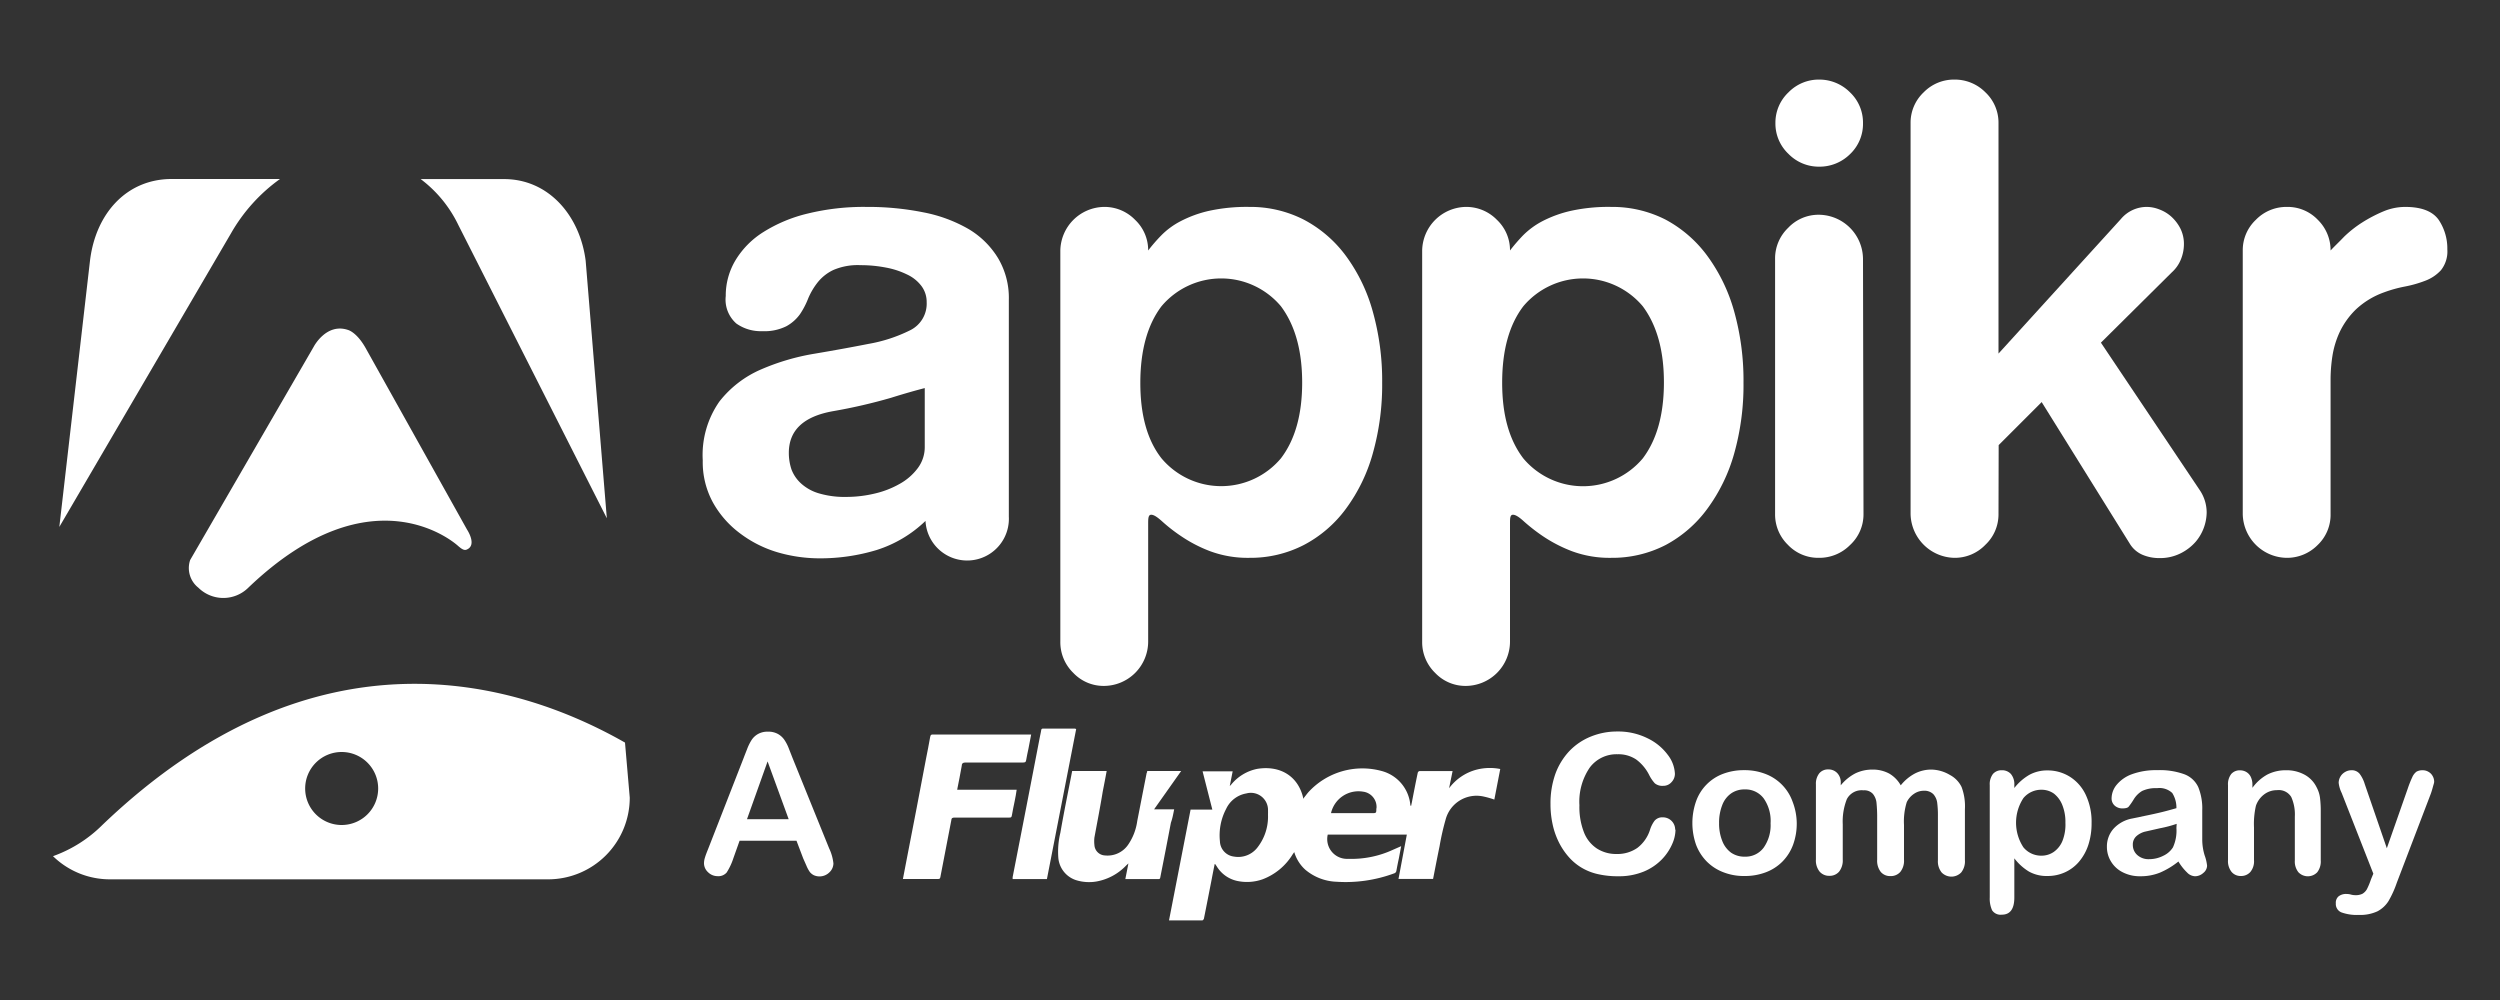 <svg id="Layer_1" data-name="Layer 1" xmlns="http://www.w3.org/2000/svg" viewBox="0 0 300 120"><rect x="0" y="0" width="300" height="120" fill="#333333" stroke="none"/><defs><style>.cls-1{fill:#fff;}</style></defs><title>Logo_white</title><path class="cls-1" d="M55,27,72.82,62.19l-2.54-30.9c-.68-5.35-4.39-9.8-9.8-9.8h-10A15,15,0,0,1,55,27Z"/><path class="cls-1" d="M23.8,70.52a4.26,4.26,0,0,0,6,0c15.11-14.46,25.18-5,25.18-5,.32.27.67.57,1,.44,1.33-.52.07-2.4.07-2.4L43.85,41.72c-1.06-1.86-2.07-2.12-2.07-2.12-2.62-.9-4.13,2-4.13,2L22.82,67.2A3,3,0,0,0,23.8,70.52Z"/><path class="cls-1" d="M27.72,28a20.52,20.52,0,0,1,5.88-6.52h-13c-5.41,0-9.12,4.14-9.8,9.8L7.12,63.23Z"/><path class="cls-1" d="M75,89.11C62.17,81.8,38,74.37,12.28,99a16,16,0,0,1-5.92,3.74,9.76,9.76,0,0,0,6.83,2.78H65.77a9.8,9.8,0,0,0,9.8-9.8ZM41,99a4.38,4.38,0,1,1,4.38-4.38A4.38,4.38,0,0,1,41,99Z"/><path class="cls-1" d="M88.37,38.83a3.81,3.81,0,0,1-1.28-3.31,8.23,8.23,0,0,1,1.17-4.29,10.25,10.25,0,0,1,3.34-3.38,17.69,17.69,0,0,1,5.31-2.22,28.27,28.27,0,0,1,7.06-.8,33.78,33.78,0,0,1,6.83.65,17.38,17.38,0,0,1,5.42,2A10.25,10.25,0,0,1,119.78,31a9.34,9.34,0,0,1,1.28,5v26a5,5,0,0,1-10,.51A14.93,14.93,0,0,1,105.2,66a23.32,23.32,0,0,1-6.91,1,18,18,0,0,1-5-.73A14.07,14.07,0,0,1,88.8,64a11.73,11.73,0,0,1-3.23-3.67,10.1,10.1,0,0,1-1.24-5.09,11.19,11.19,0,0,1,2-7.06,12.75,12.75,0,0,1,5-3.85,27.36,27.36,0,0,1,6.44-1.89c2.3-.39,4.45-.78,6.43-1.17a18.15,18.15,0,0,0,5-1.63,3.56,3.56,0,0,0,2-3.38,3.18,3.18,0,0,0-.62-1.93,4.57,4.57,0,0,0-1.71-1.38,9.79,9.79,0,0,0-2.55-.84,15.78,15.78,0,0,0-3.05-.29,7.39,7.39,0,0,0-3.27.58,5.31,5.31,0,0,0-1.86,1.46A8.36,8.36,0,0,0,97,35.77a9.63,9.63,0,0,1-1,1.93,4.92,4.92,0,0,1-1.64,1.45,5.91,5.91,0,0,1-2.91.59A5.06,5.06,0,0,1,88.37,38.83Zm18.54,8.91a64.7,64.7,0,0,1-6.94,1.6q-5.31.94-5.31,5a6.21,6.21,0,0,0,.32,2A4.37,4.37,0,0,0,96.11,58a5.47,5.47,0,0,0,2.15,1.2,10.85,10.85,0,0,0,3.31.43,14.64,14.64,0,0,0,3.38-.4,11.05,11.05,0,0,0,3-1.16,6.83,6.83,0,0,0,2.18-1.89,4.2,4.2,0,0,0,.84-2.58V46.57C110,46.82,108.63,47.2,106.91,47.74Z"/><path class="cls-1" d="M156.44,26.35a14.9,14.9,0,0,1,5.05,4.33,20.43,20.43,0,0,1,3.24,6.69,30.76,30.76,0,0,1,1.13,8.55,30.32,30.32,0,0,1-1.13,8.51,20.31,20.31,0,0,1-3.24,6.65,14.79,14.79,0,0,1-5.05,4.33,14,14,0,0,1-6.51,1.53,13,13,0,0,1-4.73-.8,16.78,16.78,0,0,1-3.45-1.79,19.85,19.85,0,0,1-2.29-1.78c-.59-.53-1-.8-1.31-.8s-.37.32-.37.95V77a5.33,5.33,0,0,1-5.3,5.31,5,5,0,0,1-3.68-1.56A5.13,5.13,0,0,1,127.24,77V30.06a5.33,5.33,0,0,1,5.24-5.23,5.11,5.11,0,0,1,3.74,1.56,5,5,0,0,1,1.56,3.67,20,20,0,0,1,1.57-1.81,9.19,9.19,0,0,1,2.33-1.71,14.08,14.08,0,0,1,3.41-1.24,21.14,21.14,0,0,1,4.84-.47A14.06,14.06,0,0,1,156.44,26.35Zm-2.73,10.4a9.36,9.36,0,0,0-14.33,0q-2.53,3.34-2.54,9.17T139.38,55a9.36,9.36,0,0,0,14.33,0q2.55-3.34,2.55-9.09T153.71,36.75Z"/><path class="cls-1" d="M199.86,26.35a15,15,0,0,1,5,4.33,20.63,20.63,0,0,1,3.24,6.69,30.77,30.77,0,0,1,1.12,8.55,30.33,30.33,0,0,1-1.12,8.51,20.51,20.51,0,0,1-3.24,6.65,14.89,14.89,0,0,1-5,4.33,14,14,0,0,1-6.51,1.53,13,13,0,0,1-4.73-.8,17.14,17.14,0,0,1-3.46-1.79,21.77,21.77,0,0,1-2.29-1.78c-.58-.53-1-.8-1.31-.8s-.36.32-.36.95V77a5.33,5.33,0,0,1-5.31,5.31,5,5,0,0,1-3.67-1.56A5.13,5.13,0,0,1,170.66,77V30.06a5.33,5.33,0,0,1,5.23-5.23,5.13,5.13,0,0,1,3.75,1.56,5,5,0,0,1,1.56,3.67,21.47,21.47,0,0,1,1.56-1.81,9.57,9.57,0,0,1,2.33-1.71,14.32,14.32,0,0,1,3.42-1.24,21.08,21.08,0,0,1,4.84-.47A14.06,14.06,0,0,1,199.86,26.35Zm-2.73,10.4a9.36,9.36,0,0,0-14.33,0c-1.7,2.23-2.54,5.29-2.54,9.17s.84,6.86,2.54,9.09a9.36,9.36,0,0,0,14.33,0q2.53-3.34,2.54-9.09T197.13,36.75Z"/><path class="cls-1" d="M214.62,11.08a5.07,5.07,0,0,1,3.67-1.53A5.18,5.18,0,0,1,222,11.08a5,5,0,0,1,1.56,3.71A5,5,0,0,1,222,18.5,5.18,5.18,0,0,1,218.29,20a5.07,5.07,0,0,1-3.67-1.53,5,5,0,0,1-1.57-3.71A5,5,0,0,1,214.62,11.08Zm9,50.62A5,5,0,0,1,222,65.41a5.18,5.18,0,0,1-3.75,1.53,5,5,0,0,1-3.71-1.57,5.07,5.07,0,0,1-1.53-3.67V31.08a5.08,5.08,0,0,1,1.57-3.74,5,5,0,0,1,3.67-1.57,5.34,5.34,0,0,1,5.31,5.31Z"/><path class="cls-1" d="M239.82,61.7a5,5,0,0,1-1.57,3.67,5.08,5.08,0,0,1-3.74,1.57,5.37,5.37,0,0,1-5.24-5.24V14.79a5,5,0,0,1,1.57-3.71,5.07,5.07,0,0,1,3.67-1.53,5.16,5.16,0,0,1,3.74,1.53,5,5,0,0,1,1.57,3.71V42.43l14.69-16.15a4.05,4.05,0,0,1,3.13-1.45,4.14,4.14,0,0,1,1.45.29,4.46,4.46,0,0,1,1.46.87,5,5,0,0,1,1.09,1.42,4.13,4.13,0,0,1,.43,1.93,4.83,4.83,0,0,1-.36,1.78,4.16,4.16,0,0,1-1.09,1.56l-8.51,8.44L264,58.86a4.79,4.79,0,0,1,.8,2.62A5.55,5.55,0,0,1,263.49,65a5.84,5.84,0,0,1-1.78,1.38,5.48,5.48,0,0,1-2.62.59,5.09,5.09,0,0,1-2-.4,3.32,3.32,0,0,1-1.53-1.35L245,48.25l-5.16,5.16Z"/><path class="cls-1" d="M282.69,37.15a9.44,9.44,0,0,0-1.93,2.7,10.89,10.89,0,0,0-.87,2.87,19.06,19.06,0,0,0-.22,2.69V61.7a5,5,0,0,1-1.56,3.71,5.16,5.16,0,0,1-3.75,1.53,5.35,5.35,0,0,1-5.23-5.24V30.06a5,5,0,0,1,1.56-3.67,5.11,5.11,0,0,1,3.75-1.56,5,5,0,0,1,3.71,1.56,5.11,5.11,0,0,1,1.52,3.67c.44-.48,1-1,1.64-1.67a13.72,13.72,0,0,1,2.18-1.71A17.1,17.1,0,0,1,286,25.37a6.79,6.79,0,0,1,2.62-.54c1.94,0,3.26.51,4,1.52a6.16,6.16,0,0,1,1.06,3.57,3.62,3.62,0,0,1-.77,2.51A4.89,4.89,0,0,1,291,33.7a14.23,14.23,0,0,1-2.44.69,15.71,15.71,0,0,0-2.47.69A9.71,9.71,0,0,0,282.69,37.15Z"/><path class="cls-1" d="M201.06,99.56a4.36,4.36,0,0,1-.4,1.73,6.22,6.22,0,0,1-1.24,1.84,6.47,6.47,0,0,1-2.17,1.46,7.82,7.82,0,0,1-3.07.56,10.56,10.56,0,0,1-2.41-.25,6.67,6.67,0,0,1-2-.79,6.46,6.46,0,0,1-1.63-1.4,8.12,8.12,0,0,1-1.14-1.77,9,9,0,0,1-.7-2.09,11.17,11.17,0,0,1-.24-2.36,10.57,10.57,0,0,1,.59-3.64,8,8,0,0,1,1.69-2.74,7.38,7.38,0,0,1,2.58-1.73,8.33,8.33,0,0,1,3.15-.6,7.89,7.89,0,0,1,3.63.81,6.52,6.52,0,0,1,2.44,2,4,4,0,0,1,.85,2.27,1.45,1.45,0,0,1-.41,1,1.29,1.29,0,0,1-1,.44,1.42,1.42,0,0,1-1-.3A4.52,4.52,0,0,1,197.9,93a5.21,5.21,0,0,0-1.57-1.87,3.84,3.84,0,0,0-2.22-.62,4,4,0,0,0-3.34,1.6,7.26,7.26,0,0,0-1.24,4.52,8.31,8.31,0,0,0,.55,3.26,4.09,4.09,0,0,0,1.56,1.94,4.28,4.28,0,0,0,2.36.65,4.18,4.18,0,0,0,2.48-.73A4.38,4.38,0,0,0,198,99.58a3.63,3.63,0,0,1,.54-1.08,1.21,1.21,0,0,1,1-.42,1.47,1.47,0,0,1,1.48,1.48Z"/><path class="cls-1" d="M215.61,98.79a7.43,7.43,0,0,1-.44,2.58,5.71,5.71,0,0,1-1.26,2,5.55,5.55,0,0,1-2,1.3,7,7,0,0,1-2.57.45,6.71,6.71,0,0,1-2.56-.46,5.62,5.62,0,0,1-2-1.31,5.76,5.76,0,0,1-1.26-2,7.9,7.9,0,0,1,0-5.17,5.46,5.46,0,0,1,3.22-3.31,7,7,0,0,1,2.56-.45,6.84,6.84,0,0,1,2.57.46,5.54,5.54,0,0,1,3.24,3.32A7.35,7.35,0,0,1,215.61,98.79Zm-3.14,0a4.7,4.7,0,0,0-.84-3,2.73,2.73,0,0,0-2.26-1.06,2.78,2.78,0,0,0-1.62.47,3,3,0,0,0-1.08,1.41,5.71,5.71,0,0,0-.38,2.16,5.6,5.6,0,0,0,.38,2.14,3.14,3.14,0,0,0,1.06,1.41,2.81,2.81,0,0,0,1.64.48,2.71,2.71,0,0,0,2.26-1.07A4.67,4.67,0,0,0,212.47,98.79Z"/><path class="cls-1" d="M228.48,99v4.16a2.13,2.13,0,0,1-.45,1.48,1.51,1.51,0,0,1-1.18.49,1.46,1.46,0,0,1-1.15-.49,2.18,2.18,0,0,1-.44-1.48v-5a16.94,16.94,0,0,0-.08-1.83,2,2,0,0,0-.44-1.07,1.38,1.38,0,0,0-1.12-.42,2,2,0,0,0-2,1.06,7.32,7.32,0,0,0-.49,3v4.23a2.17,2.17,0,0,1-.44,1.47,1.48,1.48,0,0,1-1.16.5,1.51,1.51,0,0,1-1.17-.5,2.12,2.12,0,0,1-.45-1.47v-9a2,2,0,0,1,.41-1.34,1.35,1.35,0,0,1,1.07-.46,1.44,1.44,0,0,1,1.07.43,1.6,1.6,0,0,1,.43,1.19v.29a5.57,5.57,0,0,1,1.74-1.43,4.68,4.68,0,0,1,2.06-.46,4.14,4.14,0,0,1,2,.47,3.75,3.75,0,0,1,1.4,1.42,5.41,5.41,0,0,1,1.7-1.42,4.3,4.3,0,0,1,2-.47A4.51,4.51,0,0,1,234,93a3.23,3.23,0,0,1,1.39,1.44,6.6,6.6,0,0,1,.4,2.67v6.11a2.13,2.13,0,0,1-.45,1.48,1.63,1.63,0,0,1-2.34,0,2.12,2.12,0,0,1-.45-1.47V97.92a11.65,11.65,0,0,0-.09-1.62,1.92,1.92,0,0,0-.46-1,1.52,1.52,0,0,0-1.15-.41,2.05,2.05,0,0,0-1.17.37,2.51,2.51,0,0,0-.87,1A7.86,7.86,0,0,0,228.48,99Z"/><path class="cls-1" d="M241.72,94.18v.38a6.24,6.24,0,0,1,1.84-1.6,4.46,4.46,0,0,1,2.15-.51,5,5,0,0,1,2.66.75,5.13,5.13,0,0,1,1.92,2.18,7.57,7.57,0,0,1,.7,3.39,8.32,8.32,0,0,1-.4,2.65,6,6,0,0,1-1.12,2,4.83,4.83,0,0,1-1.68,1.26,5,5,0,0,1-2.08.44,4.36,4.36,0,0,1-2.25-.54,6.34,6.34,0,0,1-1.74-1.58v4.7c0,1.37-.5,2.06-1.5,2.06a1.22,1.22,0,0,1-1.17-.53,3.41,3.41,0,0,1-.28-1.55V94.21a2,2,0,0,1,.39-1.34,1.35,1.35,0,0,1,1.06-.44,1.42,1.42,0,0,1,1.09.45A1.91,1.91,0,0,1,241.72,94.18Zm6.13,4.55a5.43,5.43,0,0,0-.37-2.12,3.28,3.28,0,0,0-1-1.37,2.56,2.56,0,0,0-1.49-.47,2.78,2.78,0,0,0-2.18,1,5.38,5.38,0,0,0,0,5.91,2.76,2.76,0,0,0,2.19,1,2.56,2.56,0,0,0,1.45-.45,3,3,0,0,0,1.06-1.36A5.32,5.32,0,0,0,247.85,98.73Z"/><path class="cls-1" d="M261.41,103.38a9.55,9.55,0,0,1-2.2,1.33,6.18,6.18,0,0,1-2.37.44,4.48,4.48,0,0,1-2.12-.48,3.43,3.43,0,0,1-1.4-1.29,3.32,3.32,0,0,1-.49-1.76,3.19,3.19,0,0,1,.81-2.19,4,4,0,0,1,2.23-1.21l1.48-.31c.79-.16,1.46-.31,2-.44s1.16-.3,1.82-.49a3.27,3.27,0,0,0-.5-1.82,2.23,2.23,0,0,0-1.82-.58,3.83,3.83,0,0,0-1.8.34,2.94,2.94,0,0,0-1,1,8,8,0,0,1-.61.88c-.11.14-.37.21-.76.21a1.36,1.36,0,0,1-.91-.33,1.14,1.14,0,0,1-.38-.87,2.61,2.61,0,0,1,.58-1.6,4.24,4.24,0,0,1,1.82-1.29,8.4,8.4,0,0,1,3.09-.5,8.62,8.62,0,0,1,3.24.49,3,3,0,0,1,1.67,1.54,6.79,6.79,0,0,1,.48,2.79V99.1c0,.51,0,1.08,0,1.71a6.46,6.46,0,0,0,.29,1.84,5.25,5.25,0,0,1,.29,1.23,1.14,1.14,0,0,1-.45.87,1.48,1.48,0,0,1-1,.4,1.38,1.38,0,0,1-.95-.45A6.25,6.25,0,0,1,261.41,103.38Zm-.21-4.52a14.27,14.27,0,0,1-2,.53l-1.81.41a2.49,2.49,0,0,0-1,.52,1.33,1.33,0,0,0-.45,1.07,1.6,1.6,0,0,0,.53,1.21,2,2,0,0,0,1.41.5,3.73,3.73,0,0,0,1.72-.41,2.74,2.74,0,0,0,1.15-1,4.8,4.8,0,0,0,.42-2.33Z"/><path class="cls-1" d="M270.29,94.16v.38a5.45,5.45,0,0,1,1.8-1.6,4.85,4.85,0,0,1,2.26-.51,4.49,4.49,0,0,1,2.21.54A3.43,3.43,0,0,1,278,94.49a3.61,3.61,0,0,1,.4,1.24,13.07,13.07,0,0,1,.09,1.7v5.82a2.11,2.11,0,0,1-.42,1.42,1.56,1.56,0,0,1-2.26,0,2.07,2.07,0,0,1-.43-1.41V98a5.12,5.12,0,0,0-.43-2.36,1.75,1.75,0,0,0-1.71-.82,2.5,2.5,0,0,0-1.53.5,2.89,2.89,0,0,0-1,1.37,9.83,9.83,0,0,0-.23,2.61v3.92a2,2,0,0,1-.44,1.42,1.47,1.47,0,0,1-1.14.48,1.41,1.41,0,0,1-1.11-.49,2.07,2.07,0,0,1-.43-1.41v-9a2,2,0,0,1,.39-1.34,1.34,1.34,0,0,1,1.06-.44,1.48,1.48,0,0,1,.75.2,1.36,1.36,0,0,1,.53.58A2.12,2.12,0,0,1,270.29,94.16Z"/><path class="cls-1" d="M284.51,105.54l.29-.7L281,95.15a3.64,3.64,0,0,1-.36-1.22,1.52,1.52,0,0,1,.77-1.29,1.47,1.47,0,0,1,.75-.21,1.21,1.21,0,0,1,1,.43,3.91,3.91,0,0,1,.61,1.23l2.65,7.7,2.51-7.16a12.76,12.76,0,0,1,.54-1.36,1.65,1.65,0,0,1,.51-.67,1.45,1.45,0,0,1,.76-.17,1.32,1.32,0,0,1,.68.19,1.29,1.29,0,0,1,.5.51,1.36,1.36,0,0,1,.18.68c0,.14-.08.35-.15.61s-.15.54-.25.82l-4.08,10.68a12.27,12.27,0,0,1-1,2.21,3.49,3.49,0,0,1-1.33,1.23,4.91,4.91,0,0,1-2.24.43,5.45,5.45,0,0,1-2.07-.3,1.08,1.08,0,0,1-.68-1.09,1,1,0,0,1,.32-.83,1.44,1.44,0,0,1,1-.29,1.61,1.61,0,0,1,.49.07,2.13,2.13,0,0,0,.52.07,1.84,1.84,0,0,0,.85-.16,1.48,1.48,0,0,0,.55-.56A8.36,8.36,0,0,0,284.51,105.54Z"/><path class="cls-1" d="M96.38,103l-.8-2.11H88.75L88,103a7.38,7.38,0,0,1-.8,1.7,1.31,1.31,0,0,1-1.09.44,1.62,1.62,0,0,1-1.14-.47,1.47,1.47,0,0,1-.49-1.07,2.3,2.3,0,0,1,.12-.71c.07-.24.2-.58.37-1L89.22,91c.12-.32.27-.69.44-1.13a5.91,5.91,0,0,1,.55-1.1,2.26,2.26,0,0,1,.77-.7,2.35,2.35,0,0,1,1.17-.27,2.38,2.38,0,0,1,1.19.27,2.33,2.33,0,0,1,.77.69,5,5,0,0,1,.49.91l.51,1.3,4.39,10.84a5.56,5.56,0,0,1,.51,1.8,1.49,1.49,0,0,1-.48,1.07,1.68,1.68,0,0,1-1.86.35,1.46,1.46,0,0,1-.49-.39,3.88,3.88,0,0,1-.41-.76ZM89.64,98.3h5l-2.53-6.93Z"/><path class="cls-1" d="M177.22,92.35a6,6,0,0,0-3.33,2.24l.42-2.06-.1,0h-3.88a.29.29,0,0,0-.2.2c-.25,1.18-.48,2.38-.71,3.57l-.09.42a.18.18,0,0,1-.09-.12,4.65,4.65,0,0,0-3.44-4.08A8.78,8.78,0,0,0,157,95.07c-.21.25-.4.51-.63.79a1.22,1.22,0,0,0,0-.17c-.65-2.65-2.85-3.85-5.48-3.43a5.4,5.4,0,0,0-3.12,1.86l-.2.21,0,0,.35-1.77h-3.61l1.17,4.59h-2.61l-2.59,13.3.08,0c1.31,0,2.61,0,3.91,0,.07,0,.18-.13.2-.21.32-1.59.63-3.18.94-4.77.11-.59.23-1.19.35-1.78h.06l.18.26a3.82,3.82,0,0,0,2.5,1.77,5.64,5.64,0,0,0,3-.2,7.21,7.21,0,0,0,3.62-3l.19-.27a4.62,4.62,0,0,0,1.31,2.1,6.14,6.14,0,0,0,3.76,1.46,16.72,16.72,0,0,0,6.9-1,.38.38,0,0,0,.29-.34c.09-.48.19-1,.29-1.45l.28-1.48-1,.44a11.83,11.83,0,0,1-5.37,1.08,2.37,2.37,0,0,1-2.44-2.91h9.49l-1,5.32h4.15c.26-1.32.51-2.63.78-3.93a29.77,29.77,0,0,1,.71-3.14,3.84,3.84,0,0,1,4.6-2.81,10.43,10.43,0,0,1,1.26.36l.71-3.67A6.42,6.42,0,0,0,177.22,92.35Zm-25.06,5.44a6,6,0,0,1-1.26,3.9,2.91,2.91,0,0,1-2.82,1.1,1.91,1.91,0,0,1-1.69-1.84,6.82,6.82,0,0,1,.75-3.89,3.3,3.3,0,0,1,2.43-1.85,2.06,2.06,0,0,1,2.59,2.11C152.17,97.48,152.16,97.63,152.16,97.79Zm13-.77c0,.56,0,.56-.58.56h-4.86A3.38,3.38,0,0,1,163.57,95,1.85,1.85,0,0,1,165.18,97Z"/><path class="cls-1" d="M122,94.77h-7.14c.19-1,.39-1.92.55-2.87,0-.33.19-.4.5-.4h6.88c.23,0,.32-.06.35-.29.07-.45.18-.9.27-1.35s.21-1.11.33-1.72H112c-.23,0-.33,0-.38.3-.14.86-.33,1.72-.49,2.57Q110,97,108.85,102.88c-.16.86-.33,1.71-.5,2.6h4.24c.2,0,.23-.1.26-.26.44-2.27.88-4.53,1.31-6.8,0-.25.14-.31.38-.31h6.53c.23,0,.32,0,.36-.29.09-.55.21-1.09.32-1.63S121.93,95.28,122,94.77Z"/><path class="cls-1" d="M140.9,97.12h-2.41l3.25-4.6h-4.08c0,.08,0,.16-.06.23q-.57,2.9-1.13,5.77a6.58,6.58,0,0,1-1.05,2.78,3,3,0,0,1-2.86,1.35,1.32,1.32,0,0,1-1.23-1.25,3.86,3.86,0,0,1,0-.9c.34-1.84.7-3.68,1-5.52.16-.81.32-1.63.47-2.46h-4.14c-.48,2.49-1,5-1.42,7.43a9.6,9.6,0,0,0-.24,3,3.09,3.09,0,0,0,2.2,2.69,5.28,5.28,0,0,0,2.37.14,6.5,6.5,0,0,0,3.56-1.91l.28-.26-.37,1.88.13,0h3.85c.18,0,.2-.1.22-.23q.65-3.27,1.27-6.54C140.7,98.2,140.79,97.67,140.9,97.12Z"/><path class="cls-1" d="M129,87.43h-3.82c-.16,0-.22.06-.24.21s-.08.44-.13.66q-1.63,8.47-3.29,16.94a2,2,0,0,0,0,.25h4.11l3.51-18Z"/></svg>